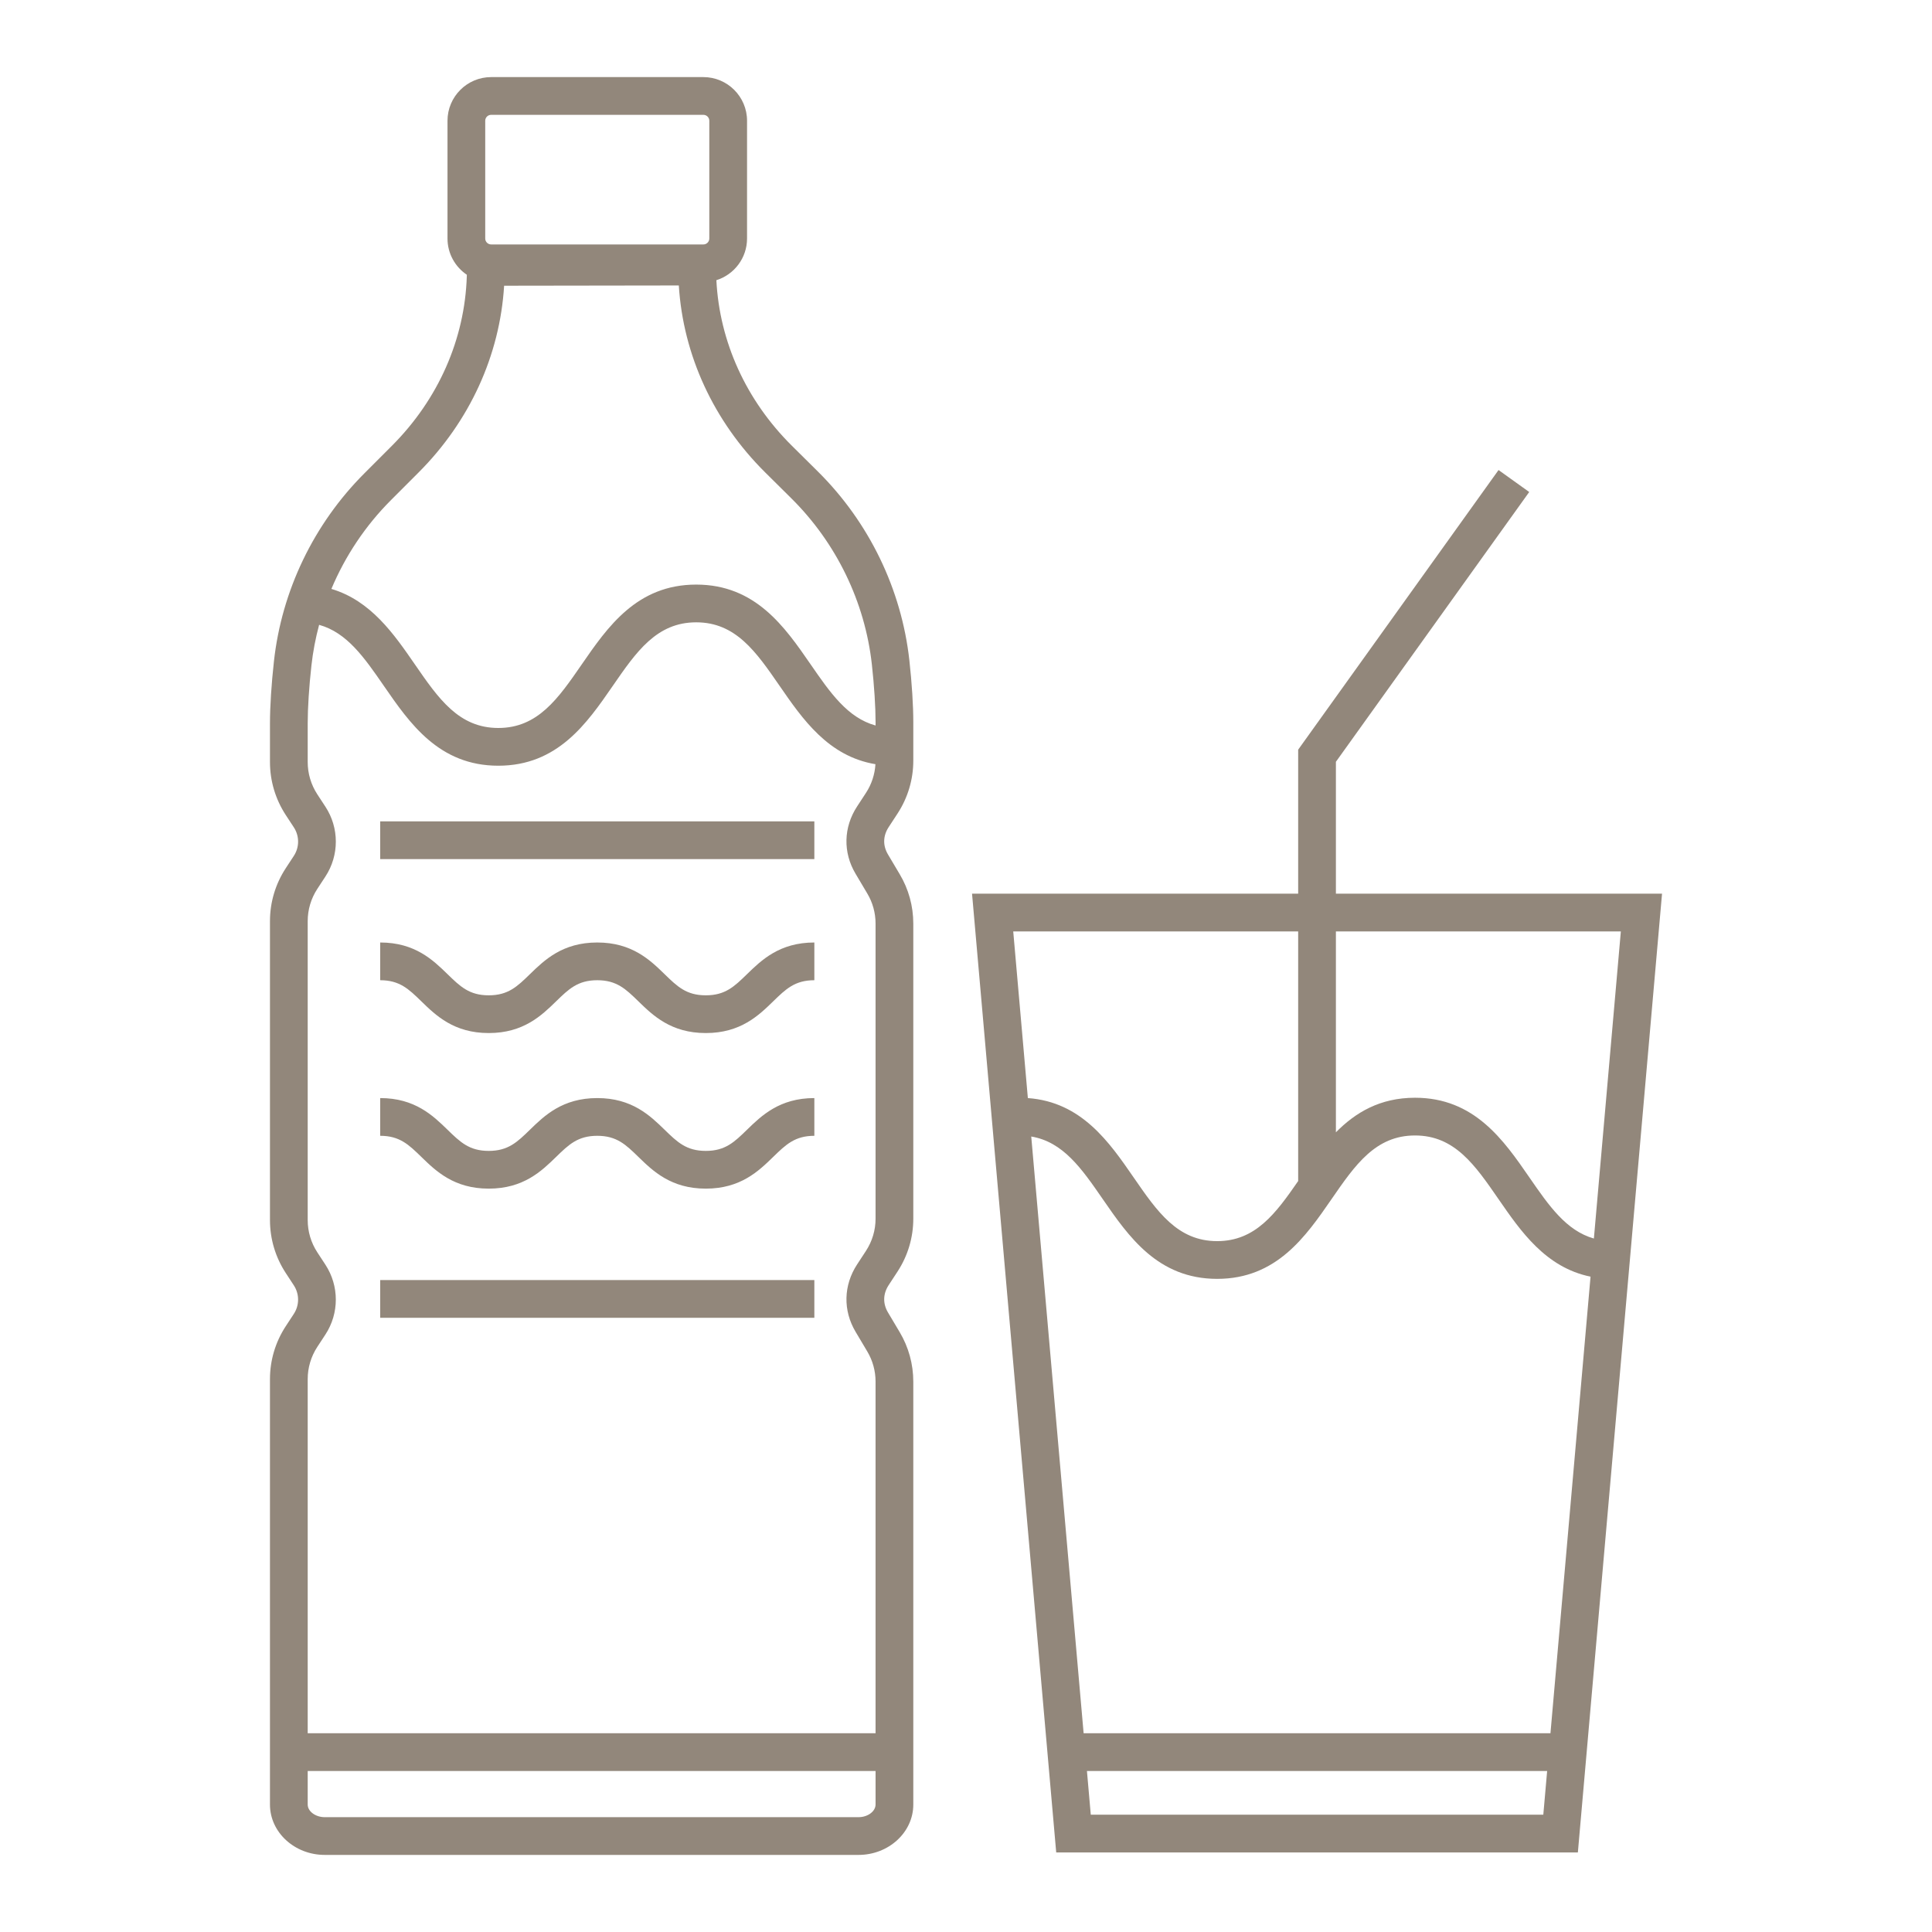 <svg xmlns="http://www.w3.org/2000/svg" width="512" height="512" enable-background="new 0 0 512 512" viewBox="0 0 512 512" id="drink-water">
  <path fill="#92877b" d="M75.721,351.471c-2.732,4.178-4.177,9.025-4.177,14.019l-0.001,112.731c0,7.36,6.515,13.349,14.521,13.349h141.448
			c8.007,0,14.521-5.988,14.521-13.349V366.132c0-4.605-1.244-9.132-3.598-13.088l-3.109-5.229c-1.4-2.355-1.335-4.931,0.186-7.254
			l2.344-3.583c2.733-4.18,4.178-9.026,4.178-14.019v-78.202c0-4.623-1.248-9.151-3.6-13.081l-3.109-5.239
			c-1.4-2.354-1.335-4.927,0.188-7.251l2.345-3.588c2.732-4.182,4.177-9.028,4.177-14.015v-10.218c0-4.429-0.368-10.23-1.038-16.341
			c-2.077-18.847-10.684-36.623-24.235-50.054l-6.928-6.866c-12.101-12.006-19.155-27.525-19.985-43.849
			c4.704-1.47,8.127-5.867,8.127-11.049V32.004c0-6.382-5.191-11.573-11.573-11.573h-56.238c-6.382,0-11.573,5.191-11.573,11.573
			v31.203c0,3.994,2.035,7.522,5.121,9.604c-0.002,0.092-0.002,0.184-0.004,0.276l-0.002,0.079
			c-0.508,16.697-7.555,32.666-19.844,44.965l-7.308,7.317c-13.397,13.398-21.907,31.093-23.962,49.819
			c-0.666,6.009-1.049,11.985-1.049,16.396v10.29c0,4.979,1.442,9.826,4.18,14.029l2.148,3.278c1.501,2.294,1.501,5.257,0.002,7.549
			l-2.153,3.286c-2.732,4.182-4.177,9.028-4.177,14.014l0.001,79.223c0,4.993,1.444,9.841,4.177,14.02l2.149,3.285
			c1.5,2.293,1.5,5.256,0.001,7.549L75.721,351.471z M86.239,335.162l-2.149-3.285c-1.666-2.547-2.546-5.501-2.546-8.545
			l-0.001-79.223c0-3.038,0.881-5.993,2.545-8.539l2.15-3.282c3.679-5.62,3.679-12.884-0.002-18.506l-2.141-3.269
			c-1.67-2.563-2.553-5.524-2.553-8.561v-10.29c0-4.06,0.36-9.633,0.988-15.299c0.4-3.648,1.095-7.248,2.037-10.776
			c7.393,2.052,11.986,8.682,17.156,16.174c6.843,9.918,14.6,21.16,30.333,21.16c15.735,0,23.492-11.241,30.336-21.16
			c6.235-9.036,11.62-16.84,22.106-16.84c10.485,0,15.87,7.804,22.105,16.84c6.085,8.819,12.898,18.678,25.395,20.756
			c-0.161,2.708-1.019,5.321-2.514,7.609l-2.342,3.584c-3.619,5.524-3.773,12.194-0.415,17.835l3.115,5.249
			c1.433,2.395,2.189,5.147,2.189,7.962v78.202c0,3.043-0.881,5.997-2.547,8.545l-2.343,3.582
			c-3.615,5.525-3.77,12.193-0.413,17.839l3.11,5.23c1.435,2.411,2.192,5.17,2.192,7.977v93.198H81.543l0.001-93.841
			c0-3.044,0.88-5.998,2.545-8.544l2.15-3.285C89.913,348.041,89.913,340.781,86.239,335.162z M227.513,481.569H86.064
			c-2.451,0-4.521-1.534-4.521-3.349v-8.891h150.491v8.891C232.034,480.035,229.964,481.569,227.513,481.569z M128.59,32.004
			c0-0.868,0.706-1.573,1.573-1.573h56.238c0.867,0,1.573,0.705,1.573,1.573v31.203c0,0.868-0.706,1.573-1.573,1.573h-56.238
			c-0.867,0-1.573-0.705-1.573-1.573V32.004z M103.627,132.518l7.31-7.319c13.536-13.548,21.529-31.03,22.66-49.479l46.295-0.067
			c1.155,18.474,9.231,35.991,22.9,49.553l6.93,6.868c11.931,11.824,19.508,27.467,21.334,44.043
			c0.622,5.674,0.979,11.231,0.979,15.249v0.9c-7.417-2.038-12.02-8.678-17.198-16.184c-6.844-9.918-14.601-21.16-30.336-21.16
			s-23.493,11.242-30.337,21.161c-6.235,9.035-11.62,16.839-22.105,16.839c-10.484,0-15.868-7.804-22.103-16.839
			c-5.534-8.022-11.669-16.907-22.135-20.013C91.493,147.336,96.844,139.301,103.627,132.518z"></path>
  <rect  fill="#92877b" width="115.055" height="10" x="100.755" y="217.672"></rect>
  <rect  fill="#92877b" width="115.055" height="10" x="100.755" y="339.229"></rect>
  <path  fill="#92877b" d="M279.907 490.917h138.245l22.305-254.081h-86.428v-34.954l51.229-71.496-8.129-5.824-53.1 74.107v38.167h-86.427L279.907 490.917zM289.067 480.917l-1.017-11.587H410.01l-1.018 11.587H289.067zM410.887 459.33H287.172L273.29 301.188c8.46 1.416 13.363 8.49 18.935 16.564 6.843 9.918 14.6 21.16 30.333 21.16 15.735 0 23.492-11.241 30.336-21.16 6.235-9.035 11.62-16.84 22.105-16.84 10.486 0 15.871 7.805 22.106 16.84 5.923 8.584 12.533 18.153 24.404 20.574L410.887 459.33zM429.541 246.836l-7.145 81.387c-7.337-2.083-11.913-8.689-17.061-16.149-6.844-9.919-14.602-21.161-30.337-21.161-9.284 0-15.79 3.915-20.97 9.161v-53.237H429.541zM344.029 312.989c-5.973 8.639-11.344 15.923-21.472 15.923-10.484 0-15.868-7.803-22.103-16.839-6.504-9.428-13.84-20.043-28.06-21.071l-3.877-44.166h75.511V312.989zM129.518 273.77c9.223 0 14.017-4.667 17.869-8.417 3.328-3.241 5.733-5.583 10.892-5.583 5.16 0 7.565 2.342 10.896 5.584 3.853 3.75 8.647 8.416 17.87 8.416s14.018-4.666 17.87-8.416c3.33-3.242 5.735-5.584 10.896-5.584v-9.999c-9.223 0-14.018 4.667-17.87 8.417-3.33 3.24-5.735 5.582-10.896 5.582s-7.565-2.342-10.896-5.582c-3.853-3.75-8.647-8.417-17.87-8.417-9.222 0-14.016 4.667-17.867 8.417-3.33 3.24-5.735 5.582-10.894 5.582-5.159 0-7.564-2.342-10.895-5.582-3.852-3.75-8.646-8.417-17.868-8.417v9.999c5.158 0 7.563 2.342 10.894 5.583C115.5 269.103 120.295 273.77 129.518 273.77zM129.518 315c9.223 0 14.017-4.668 17.869-8.418 3.328-3.24 5.733-5.582 10.892-5.582 5.16 0 7.565 2.342 10.896 5.582 3.853 3.75 8.647 8.418 17.87 8.418s14.018-4.668 17.87-8.418c3.33-3.24 5.735-5.582 10.896-5.582v-10c-9.223 0-14.018 4.666-17.87 8.416-3.33 3.242-5.735 5.584-10.896 5.584s-7.565-2.342-10.896-5.584c-3.853-3.75-8.647-8.416-17.87-8.416-9.222 0-14.016 4.666-17.867 8.417-3.33 3.241-5.735 5.583-10.894 5.583-5.159 0-7.564-2.342-10.895-5.584-3.852-3.75-8.646-8.416-17.868-8.416v10c5.158 0 7.563 2.342 10.894 5.582C115.5 310.332 120.295 315 129.518 315z"></path>
</svg>
